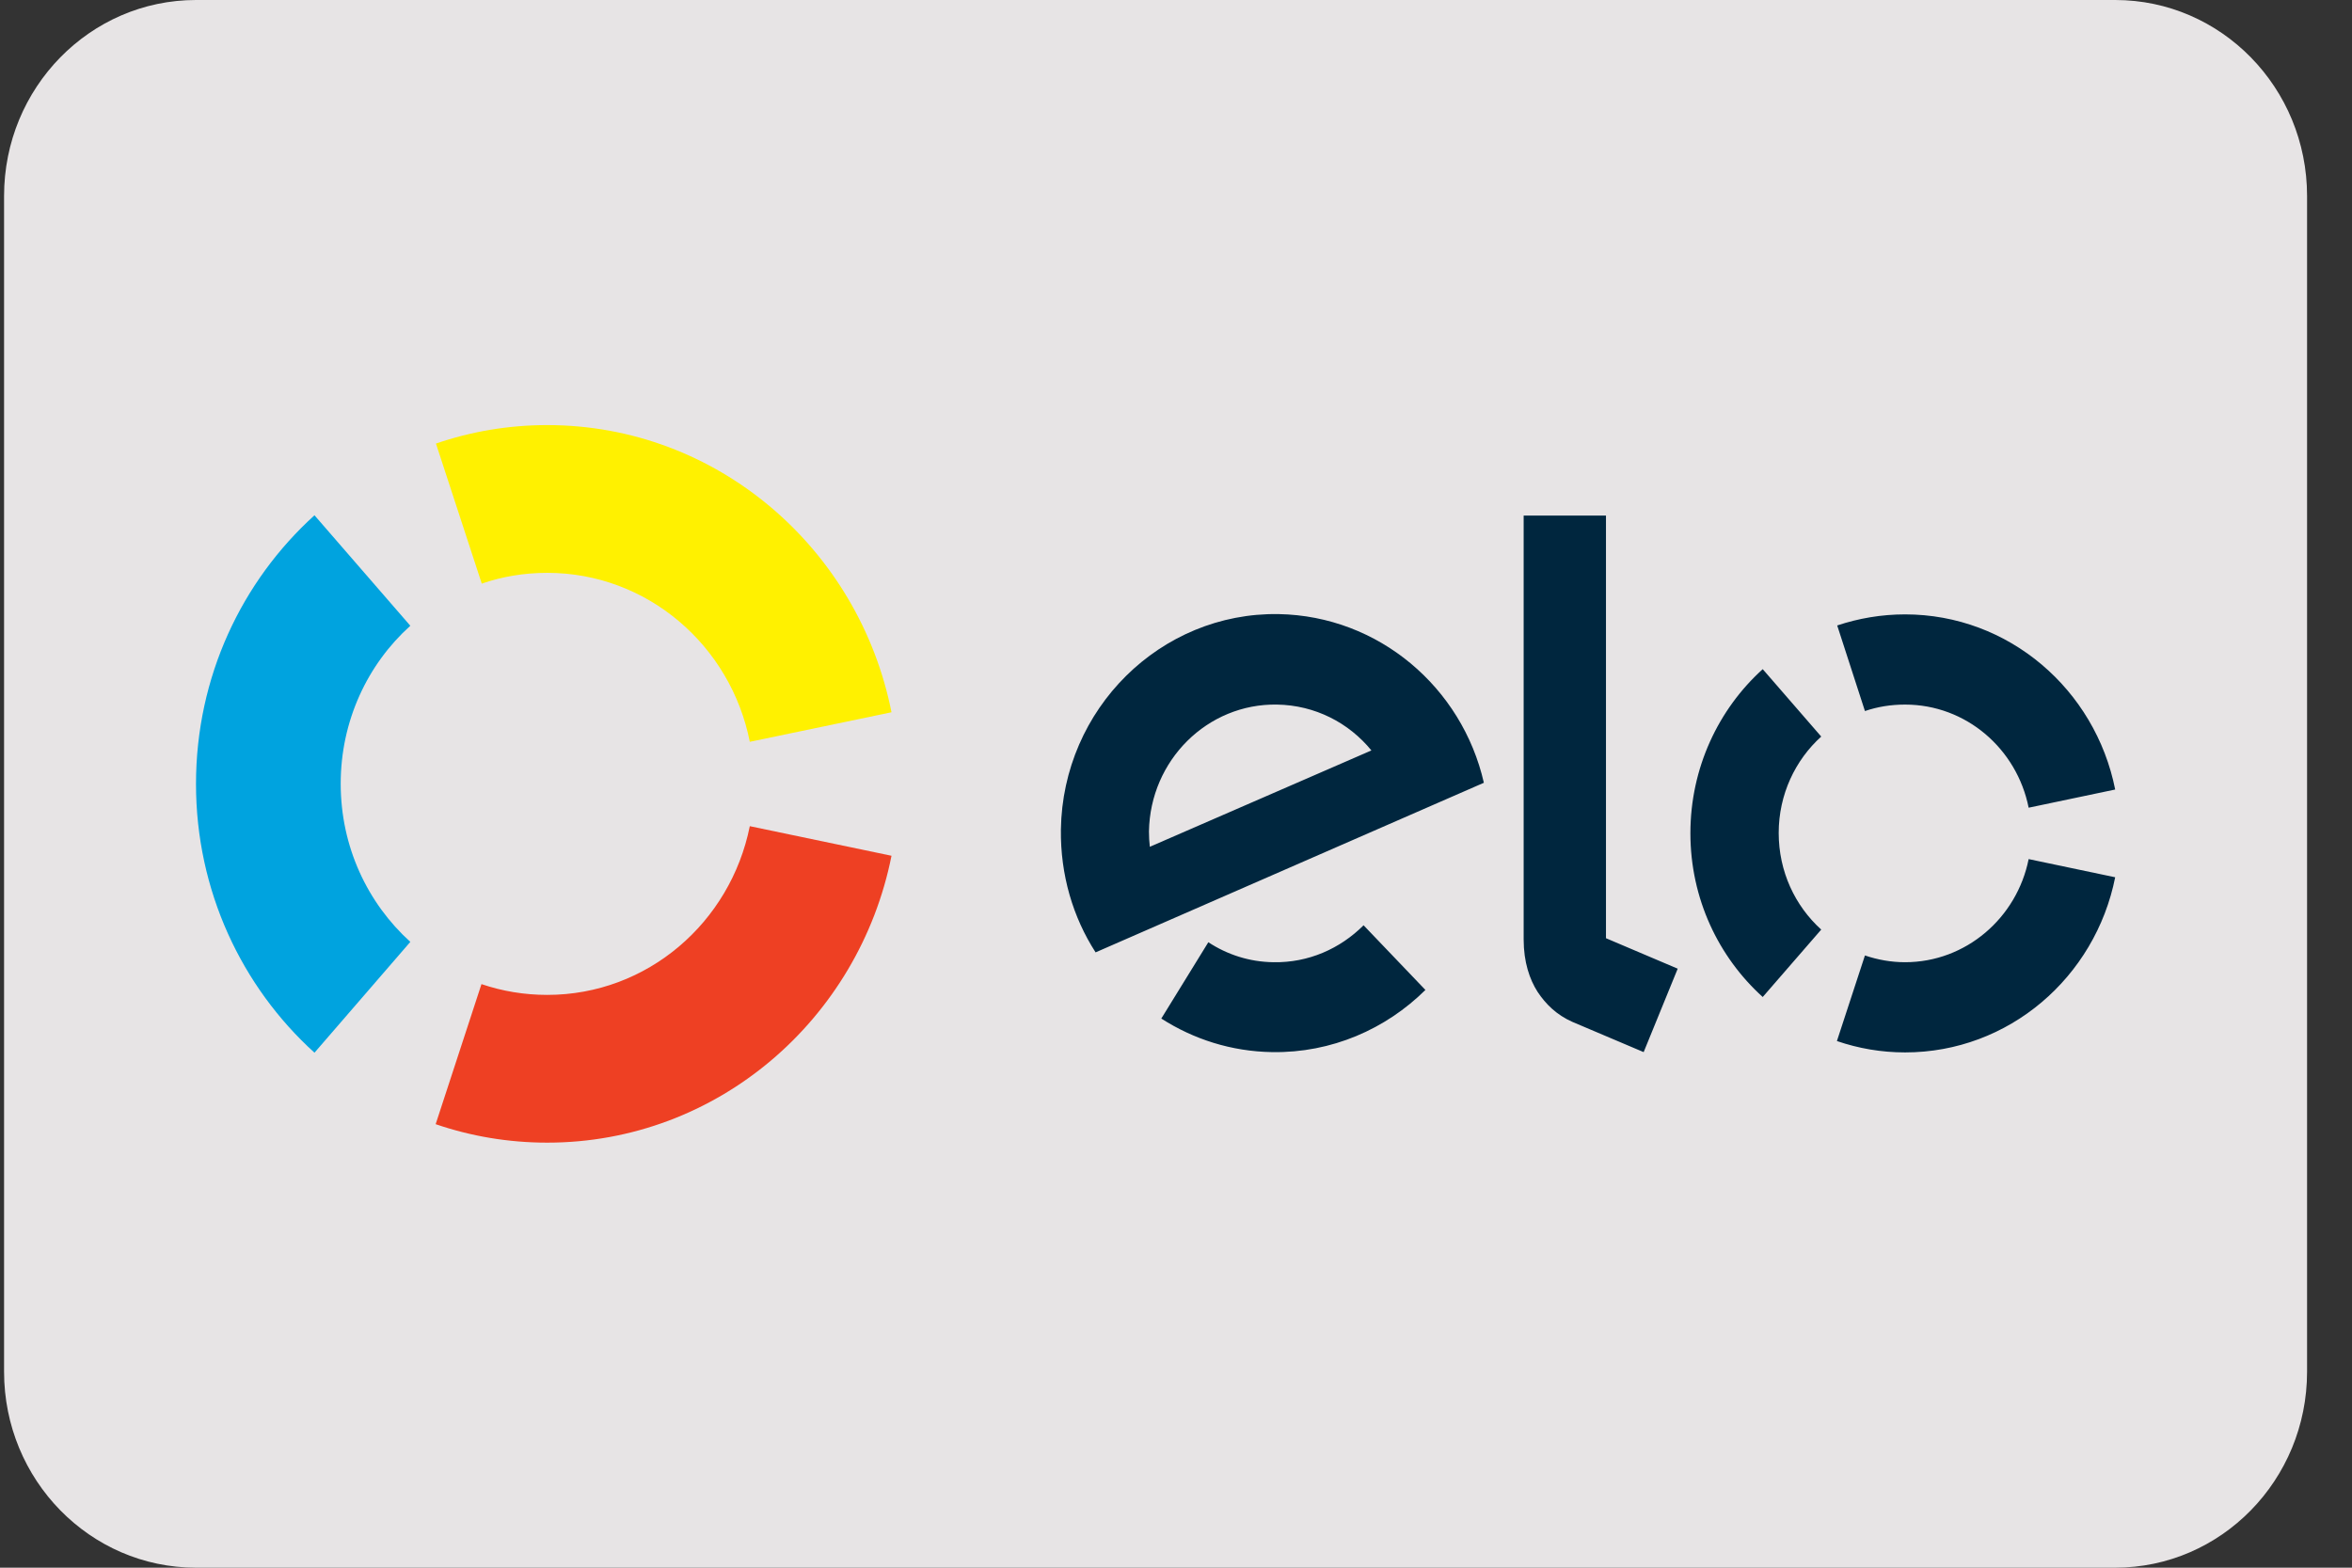 <svg width="48" height="32" viewBox="0 0 48 32" fill="none" xmlns="http://www.w3.org/2000/svg">
<rect x="0" y="0" width="48" height="32" fill="#333333" stroke="none"/>
<g clip-path="url(#clip0_51001_3832)">
<path d="M0.083 4C0.083 1.791 1.837 0 4 0H43.167C45.33 0 47.083 1.791 47.083 4V28C47.083 30.209 45.33 32 43.167 32H4C1.837 32 0.083 30.209 0.083 28V4Z" fill="#E7E4E5"/>
<path d="M9.832 11.913C10.251 11.768 10.7 11.693 11.168 11.693C13.21 11.693 14.914 13.176 15.302 15.142L18.194 14.539C17.529 11.196 14.637 8.677 11.168 8.677C10.374 8.677 9.611 8.809 8.897 9.054L9.832 11.913V11.913Z" fill="#FFF100"/>
<path d="M6.418 21.488L8.374 19.226C7.501 18.435 6.953 17.285 6.953 15.997C6.953 14.715 7.501 13.559 8.374 12.773L6.418 10.518C4.935 11.862 4 13.816 4 16.003C4 18.183 4.935 20.144 6.418 21.488V21.488Z" fill="#00A3DF"/>
<path d="M15.302 16.864C14.908 18.831 13.21 20.308 11.168 20.308C10.7 20.308 10.251 20.232 9.826 20.088L8.891 22.947C9.605 23.192 10.374 23.324 11.168 23.324C14.638 23.324 17.529 20.81 18.194 17.468L15.302 16.864V16.864Z" fill="#EE4023"/>
<path d="M27.828 18.887C27.349 19.365 26.703 19.654 25.989 19.641C25.497 19.635 25.041 19.484 24.66 19.233L23.7 20.791C24.358 21.212 25.127 21.463 25.964 21.476C27.176 21.495 28.284 21.005 29.09 20.207L27.828 18.887ZM26.093 12.535C23.682 12.497 21.688 14.47 21.651 16.933C21.639 17.857 21.897 18.724 22.359 19.44L30.283 15.978C29.84 14.036 28.142 12.572 26.093 12.535H26.093ZM23.466 17.285C23.454 17.184 23.448 17.078 23.448 16.971C23.473 15.519 24.642 14.357 26.063 14.382C26.838 14.395 27.527 14.753 27.988 15.318L23.466 17.285ZM32.775 10.524V19.151L34.239 19.773L33.544 21.476L32.092 20.86C31.766 20.716 31.545 20.496 31.378 20.244C31.218 19.993 31.095 19.641 31.095 19.176V10.524H32.775V10.524ZM38.06 14.514C38.319 14.426 38.589 14.382 38.879 14.382C40.127 14.382 41.161 15.287 41.401 16.487L43.167 16.116C42.761 14.074 40.995 12.541 38.879 12.541C38.392 12.541 37.925 12.623 37.494 12.767L38.06 14.514ZM35.974 20.351L37.168 18.975C36.633 18.491 36.3 17.788 36.3 17.002C36.3 16.217 36.639 15.513 37.168 15.035L35.974 13.659C35.07 14.476 34.498 15.676 34.498 17.008C34.498 18.34 35.07 19.534 35.974 20.351ZM41.401 17.536C41.161 18.736 40.121 19.641 38.879 19.641C38.595 19.641 38.319 19.591 38.06 19.503L37.488 21.25C37.925 21.4 38.392 21.482 38.879 21.482C40.995 21.482 42.761 19.949 43.167 17.907L41.401 17.536Z" fill="#00263E"/>
</g>
<defs>
<clipPath id="clip0_51001_3832">
<rect width="47" height="32" fill="white" transform="translate(0.083)"/>
</clipPath>
</defs>
</svg>
